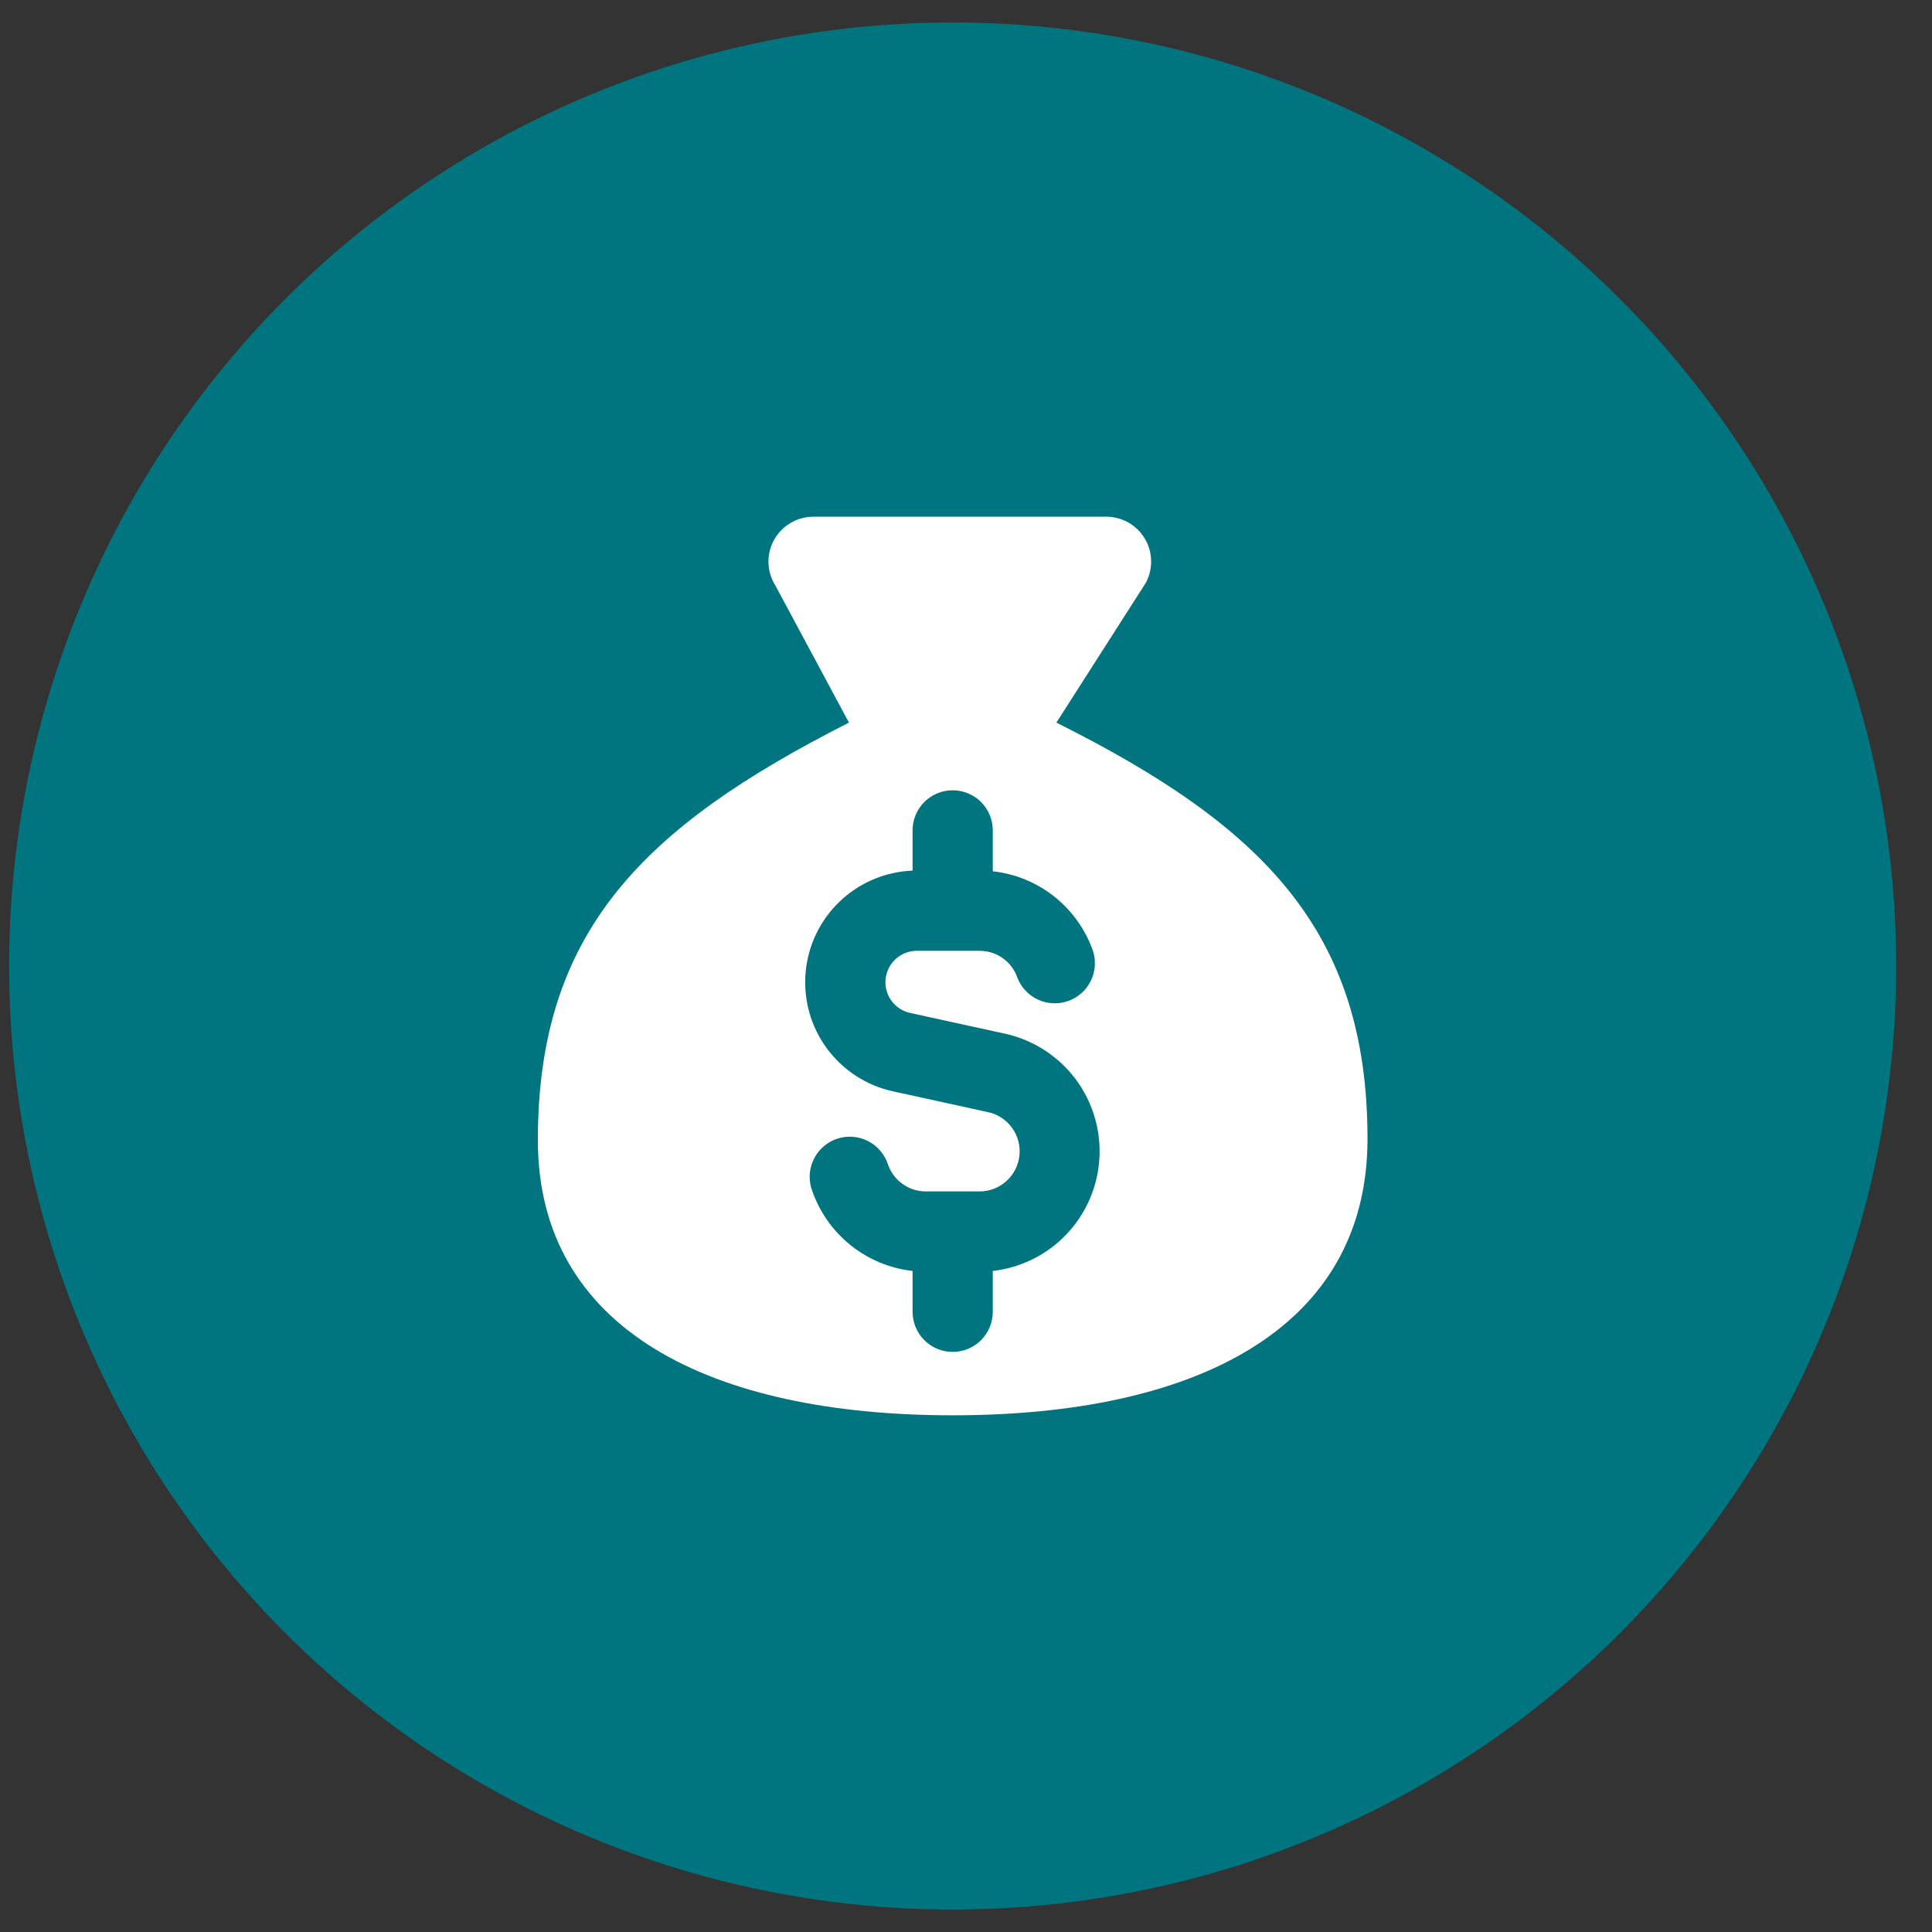 <svg width="43" height="43" viewBox="0 0 43 43" fill="none" xmlns="http://www.w3.org/2000/svg">
<rect x="0" y="0" width="43" height="43" fill="#333333" stroke="none"/>
<circle cx="21.203" cy="21.5" r="21" fill="#007580"/>
<g clip-path="url(#clip0_7559_48249)">
<path fill-rule="evenodd" clip-rule="evenodd" d="M30.436 25.346C30.436 29.592 26.589 31.5 21.204 31.5C15.818 31.5 11.971 29.592 11.971 25.376C11.971 20.76 14.279 18.422 18.895 16.083L17.261 13.039C17.163 12.886 17.109 12.71 17.104 12.529C17.098 12.348 17.142 12.169 17.231 12.011C17.319 11.854 17.449 11.723 17.606 11.633C17.763 11.543 17.941 11.497 18.122 11.5H24.646C24.816 11.505 24.982 11.552 25.128 11.638C25.274 11.724 25.396 11.846 25.482 11.992C25.569 12.138 25.616 12.304 25.62 12.473C25.625 12.643 25.586 12.811 25.508 12.962L23.512 16.083C28.126 18.39 30.436 20.729 30.436 25.346ZM22.096 18.482C22.096 18.245 22.002 18.018 21.835 17.85C21.668 17.683 21.44 17.589 21.204 17.589C20.967 17.589 20.74 17.683 20.572 17.85C20.405 18.018 20.311 18.245 20.311 18.482V19.377C19.706 19.401 19.13 19.644 18.691 20.062C18.253 20.48 17.982 21.043 17.93 21.647C17.878 22.25 18.047 22.852 18.407 23.339C18.767 23.826 19.293 24.165 19.885 24.292L21.989 24.752C22.205 24.798 22.396 24.923 22.525 25.102C22.654 25.28 22.713 25.501 22.689 25.72C22.666 25.939 22.561 26.142 22.397 26.289C22.233 26.437 22.02 26.518 21.799 26.517H20.608C20.423 26.518 20.243 26.461 20.092 26.354C19.941 26.248 19.827 26.097 19.765 25.923C19.729 25.809 19.67 25.703 19.592 25.612C19.515 25.521 19.419 25.446 19.312 25.393C19.205 25.34 19.088 25.308 18.969 25.301C18.849 25.293 18.729 25.31 18.616 25.35C18.503 25.39 18.4 25.452 18.311 25.533C18.223 25.614 18.151 25.712 18.102 25.82C18.052 25.929 18.024 26.047 18.021 26.167C18.018 26.287 18.038 26.406 18.082 26.517C18.25 26.992 18.548 27.409 18.942 27.722C19.336 28.035 19.811 28.231 20.311 28.287V29.196C20.311 29.433 20.405 29.66 20.572 29.827C20.74 29.995 20.967 30.089 21.204 30.089C21.44 30.089 21.668 29.995 21.835 29.827C22.002 29.66 22.096 29.433 22.096 29.196V28.287C22.727 28.216 23.311 27.923 23.746 27.461C24.181 26.998 24.437 26.397 24.47 25.764C24.503 25.13 24.31 24.505 23.926 24C23.541 23.496 22.99 23.144 22.371 23.007L20.266 22.547C20.096 22.512 19.944 22.415 19.841 22.274C19.739 22.134 19.692 21.959 19.711 21.786C19.73 21.613 19.812 21.453 19.943 21.337C20.073 21.222 20.242 21.159 20.416 21.162H21.799C21.984 21.161 22.165 21.217 22.316 21.324C22.467 21.43 22.581 21.581 22.642 21.756C22.725 21.974 22.89 22.15 23.102 22.248C23.313 22.346 23.555 22.357 23.774 22.279C23.994 22.201 24.174 22.041 24.277 21.832C24.38 21.623 24.397 21.382 24.325 21.16C24.157 20.686 23.859 20.268 23.465 19.955C23.071 19.642 22.597 19.447 22.096 19.392V18.482Z" fill="white"/>
</g>
<defs>
<clipPath id="clip0_7559_48249">
<rect width="20" height="20" fill="white" transform="translate(11.203 11.5)"/>
</clipPath>
</defs>
</svg>
